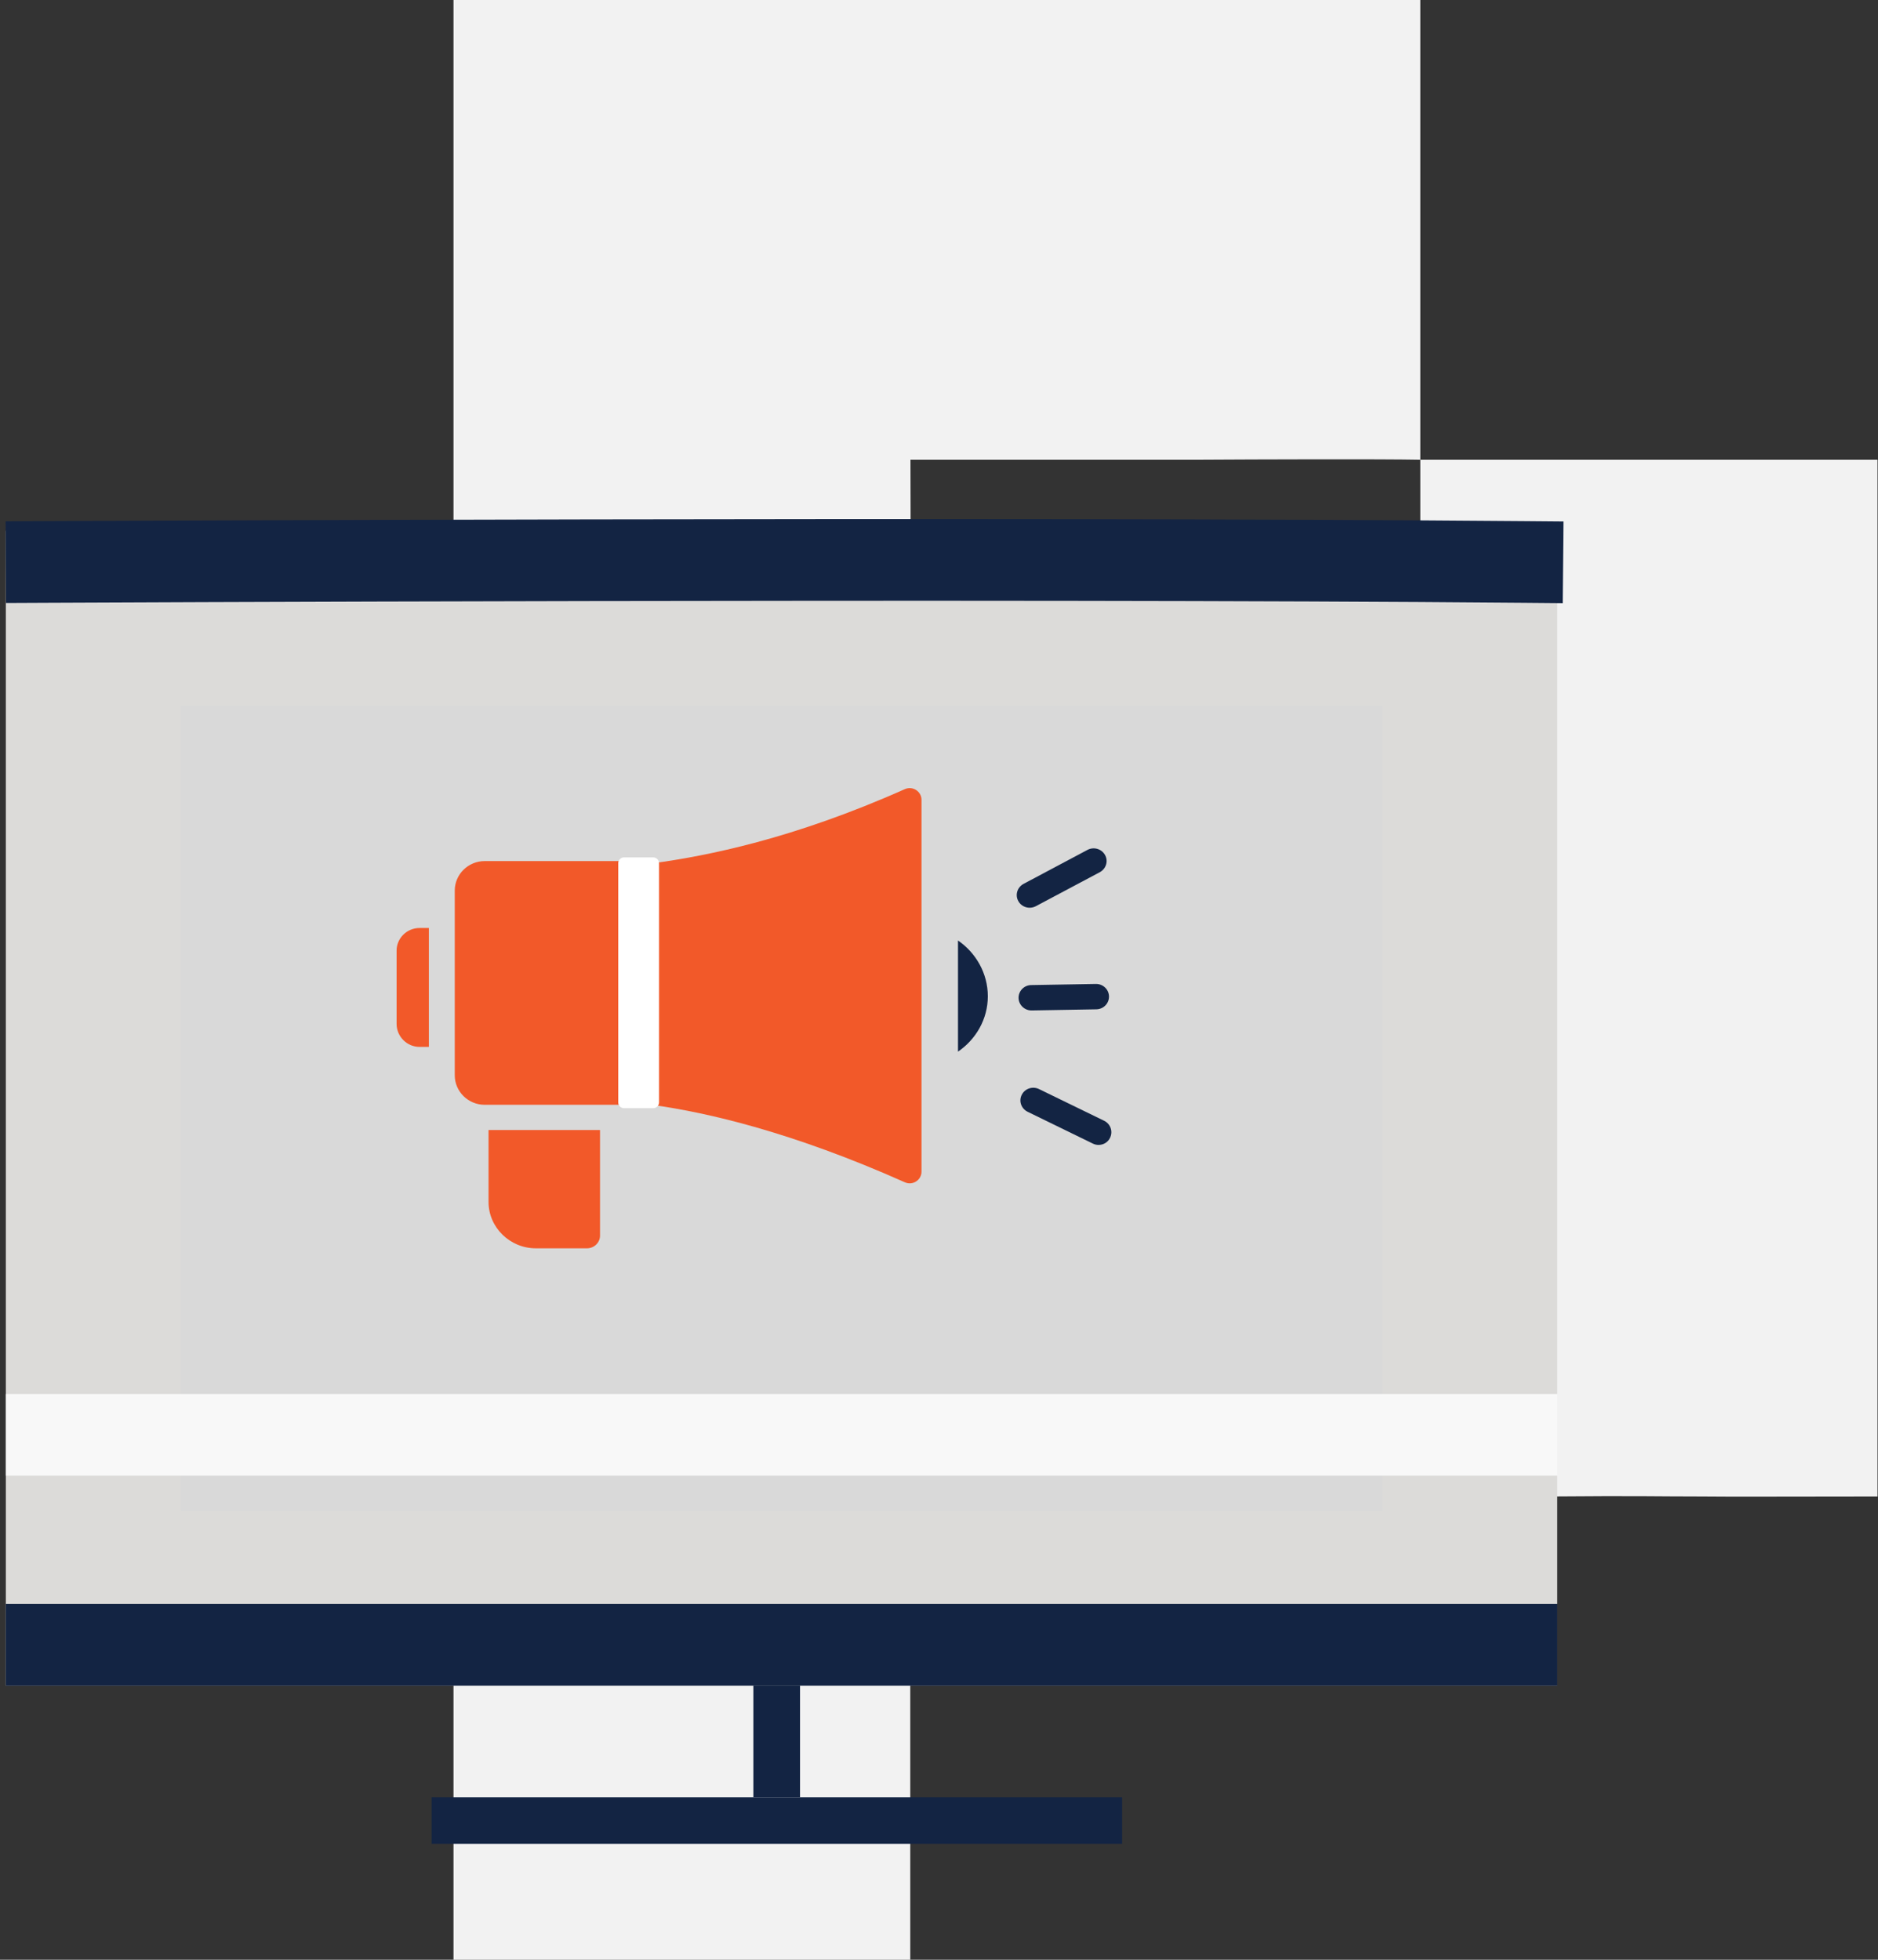 <?xml version="1.0" encoding="UTF-8"?>
<svg xmlns="http://www.w3.org/2000/svg" width="161" height="168" viewBox="0 0 161 168" fill="none">
  <rect x="0" y="0" width="161" height="168" fill="#333333" stroke="none"/>
  <path fill-rule="evenodd" clip-rule="evenodd" d="M121.765 39.414C118.364 39.347 108.024 39.381 102.457 39.414H78.054L78.156 87.371H102.321C108.193 87.405 116.452 87.405 121.765 87.371M121.765 0V39.414H160.958V57.347C160.958 68.046 160.958 118.94 160.958 128.28C151.651 128.28 149.406 128.314 145.903 128.28C141.74 128.28 140.844 128.212 132.62 128.28C121.62 128.28 120.073 128.28 116.689 128.28H78.037V168H38.878V0H97.718" fill="#F2F2F2"></path>
  <path d="M66.586 133V152.065" stroke="#132443" stroke-width="4" stroke-miterlimit="10" stroke-linecap="square" stroke-linejoin="round"></path>
  <path d="M39 156.065H94.196" stroke="#132443" stroke-width="4" stroke-miterlimit="10" stroke-linecap="square" stroke-linejoin="round"></path>
  <path d="M126 53H8V137H126V53Z" fill="#D9D9D9" stroke="#DCDBD9" stroke-width="15" stroke-miterlimit="10" stroke-linecap="round"></path>
  <path d="M4 141H130" stroke="#132443" stroke-width="7" stroke-miterlimit="10" stroke-linecap="square" stroke-linejoin="round"></path>
  <path d="M4 123H130" stroke="#F8F8F8" stroke-width="7" stroke-miterlimit="10" stroke-linecap="square" stroke-linejoin="round"></path>
  <path d="M4 48.173C4 48.173 85.759 47.783 130.5 48.173" stroke="#132443" stroke-width="7" stroke-miterlimit="10" stroke-linecap="square" stroke-linejoin="round"></path>
  <g clip-path="url(#clip0_3358_2352)">
    <path d="M82.128 80.624V90.151C83.658 89.106 84.686 87.374 84.686 85.404C84.686 83.434 83.658 81.669 82.128 80.624Z" fill="#132443"></path>
    <path d="M94.668 96.082L89.07 93.358C88.534 93.1 87.868 93.304 87.594 93.853C87.321 94.391 87.55 95.037 88.097 95.306L93.684 98.03C93.837 98.105 94.001 98.148 94.176 98.148C94.581 98.148 94.974 97.933 95.16 97.545C95.433 96.996 95.204 96.351 94.668 96.082Z" fill="#132443"></path>
    <path d="M88.425 86.62C88.436 86.62 88.436 86.62 88.447 86.62L93.99 86.523C94.603 86.512 95.084 86.017 95.073 85.414C95.062 84.822 94.57 84.349 93.969 84.349C93.958 84.349 93.958 84.349 93.947 84.349L88.403 84.445C87.791 84.456 87.31 84.951 87.321 85.554C87.332 86.135 87.824 86.62 88.425 86.62Z" fill="#132443"></path>
    <path d="M88.272 77.815C88.447 77.815 88.633 77.772 88.797 77.686L94.286 74.769C94.821 74.478 95.029 73.822 94.734 73.294C94.439 72.767 93.772 72.573 93.236 72.853L87.748 75.77C87.212 76.06 87.004 76.717 87.299 77.245C87.496 77.61 87.879 77.815 88.272 77.815Z" fill="#132443"></path>
    <path d="M34 81.489V87.775C34 88.852 34.886 89.745 35.968 89.745H36.766V79.552H35.968C34.886 79.552 34 80.424 34 81.489Z" fill="#F25929"></path>
    <path d="M53.243 73.815H41.555C40.134 73.815 38.986 74.956 38.986 76.344V92.178C38.986 93.577 40.145 94.708 41.555 94.708H53.243C53.855 94.708 54.347 94.223 54.347 93.62V74.891C54.347 74.299 53.855 73.815 53.243 73.815Z" fill="#F25929"></path>
    <path d="M56.067 74.54V94.122C56.067 94.336 56.027 94.516 56 94.73C60.601 95.363 67.932 97.05 77.574 101.352C78.24 101.65 79 101.166 79 100.436V68.567C79 67.836 78.239 67.352 77.572 67.649C67.966 71.926 60.612 73.367 56 74C56.04 74.09 56.067 74.45 56.067 74.54Z" fill="#F25929"></path>
    <path d="M41.883 103.039C41.883 105.213 43.709 107.011 45.939 107.011H50.324C50.936 107.011 51.439 106.516 51.439 105.934V96.871H41.883V103.039Z" fill="#F25929"></path>
    <path d="M53 74C53 73.724 53.224 73.5 53.5 73.5H56C56.276 73.5 56.5 73.724 56.5 74V94.5C56.5 94.776 56.276 95 56 95H53.5C53.224 95 53 94.776 53 94.5V74Z" fill="white"></path>
  </g>
  <defs>
    <clipPath id="clip0_3358_2352">
      <rect width="67" height="41" fill="white" transform="translate(34 66)"></rect>
    </clipPath>
  </defs>
</svg>
